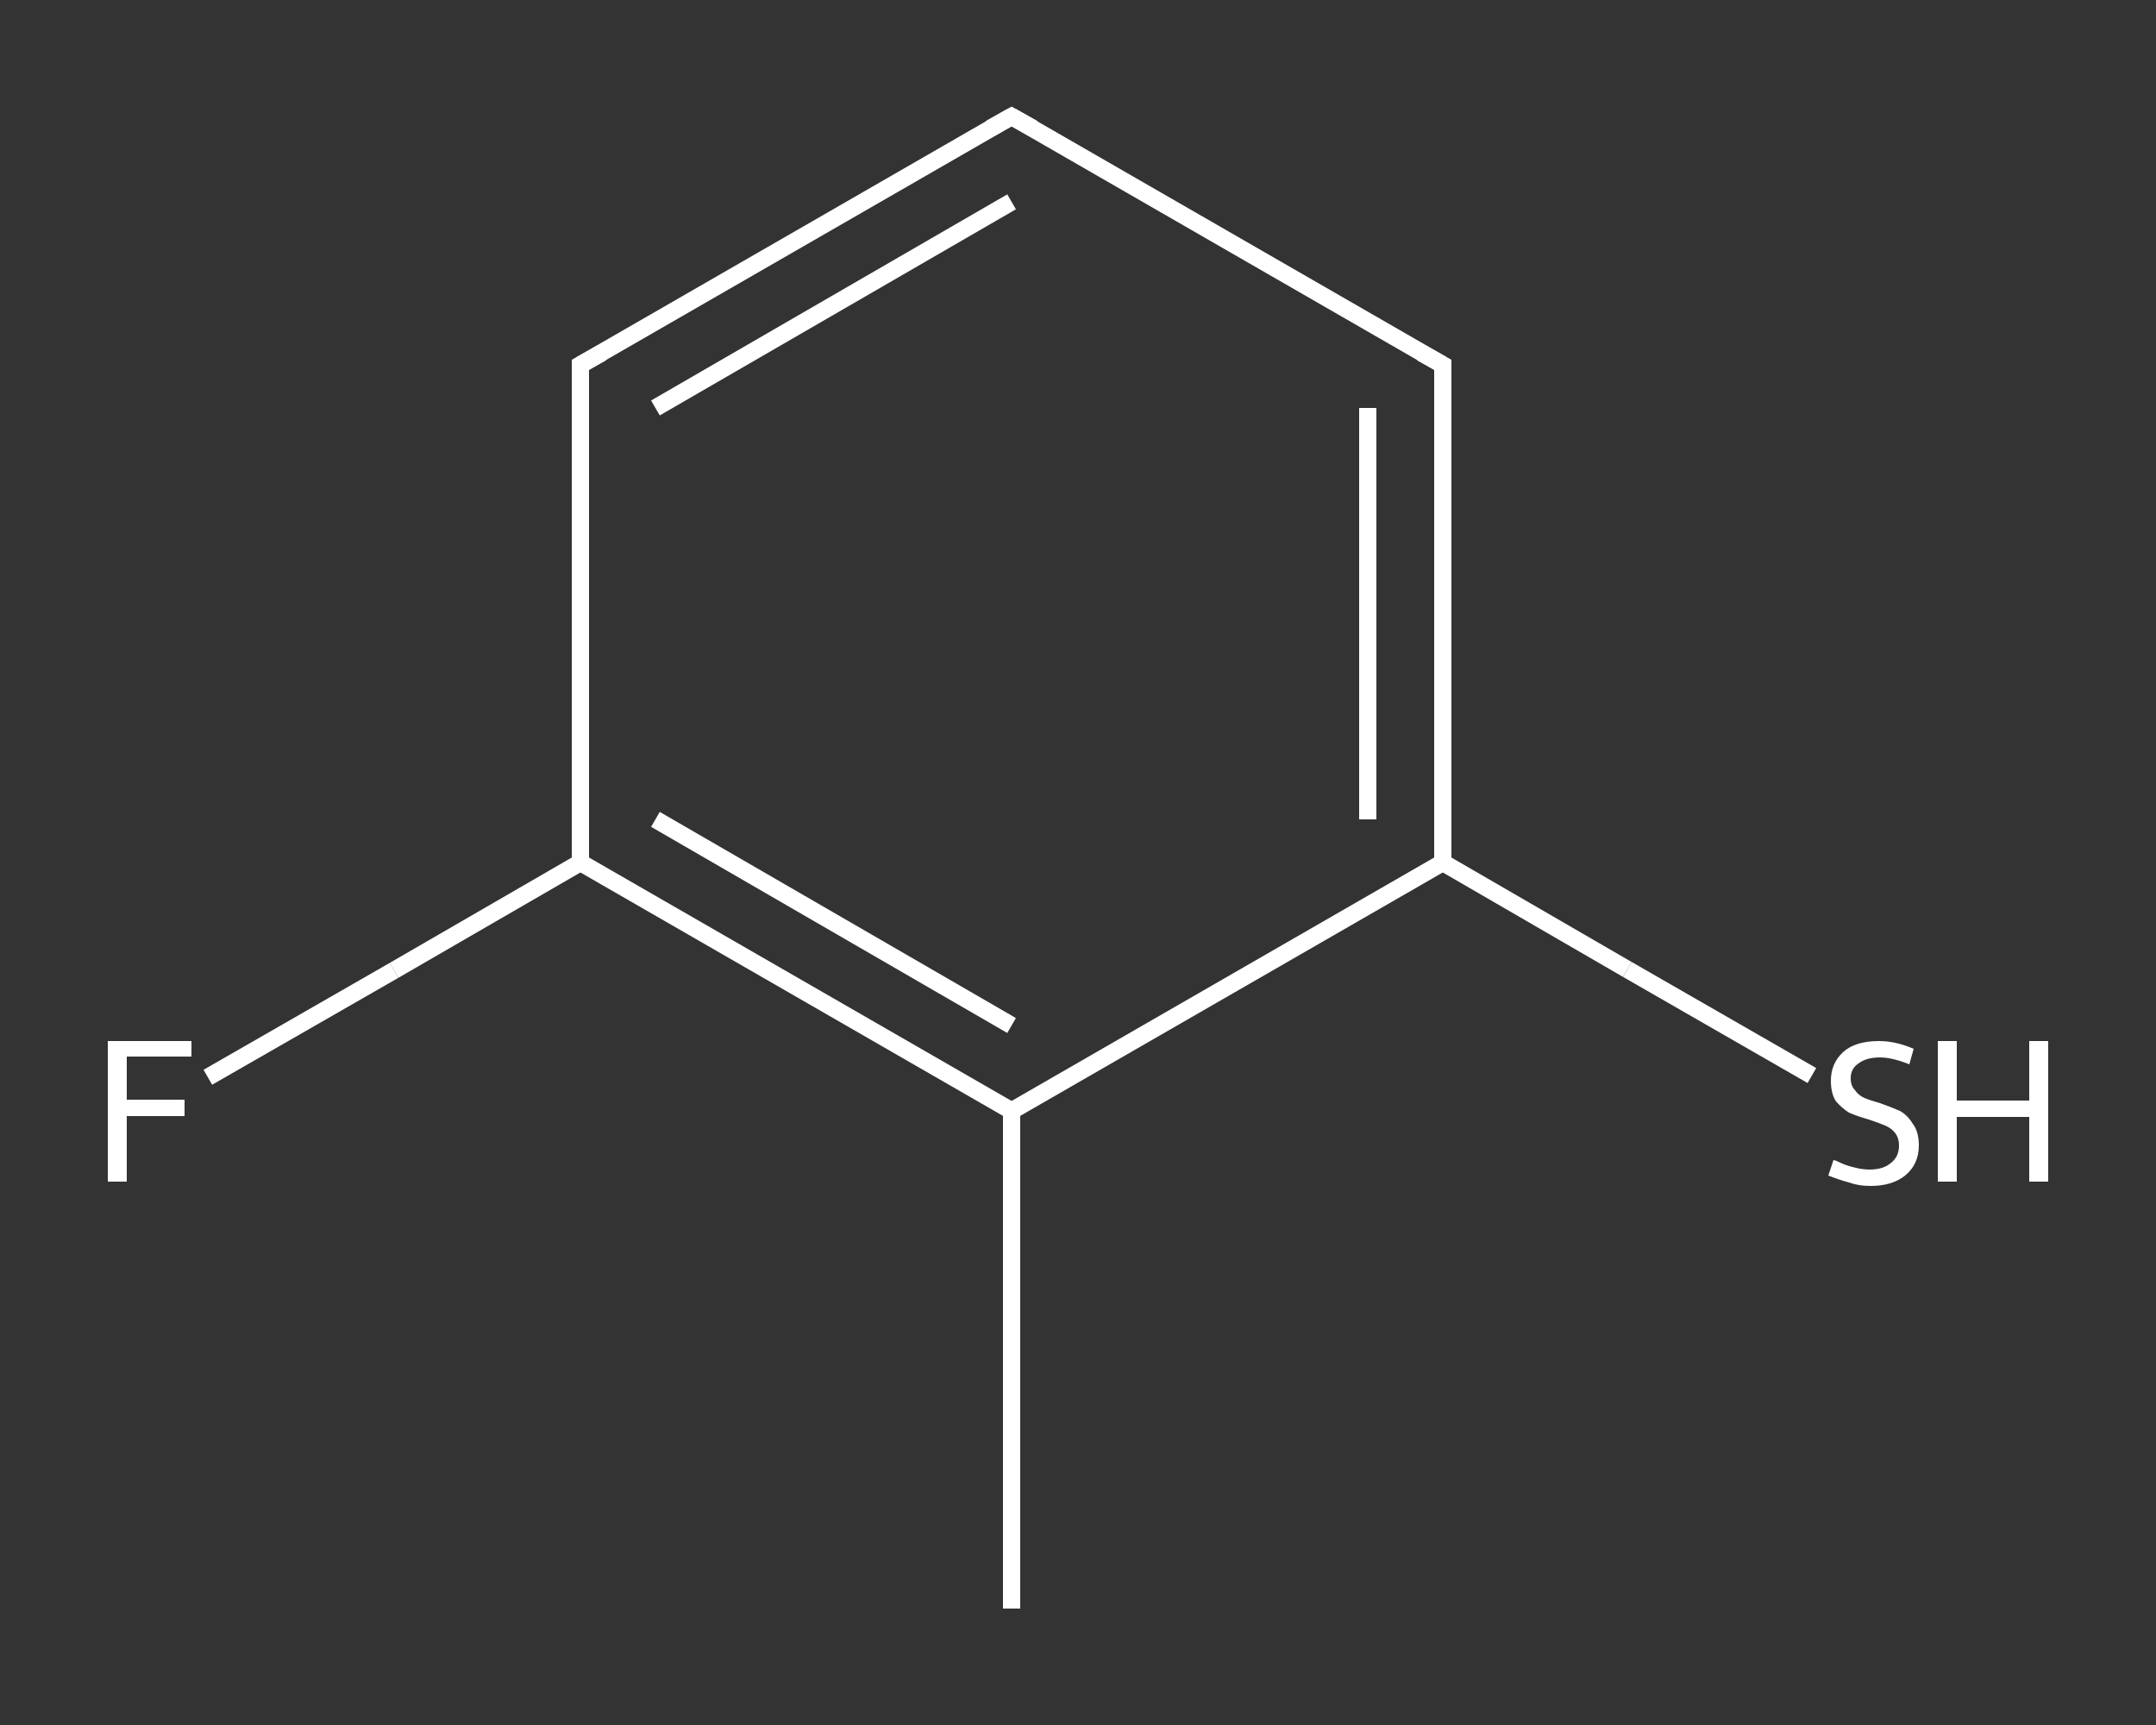 <?xml version='1.0' encoding='iso-8859-1'?>
<svg version='1.1' baseProfile='full'
              xmlns='http://www.w3.org/2000/svg'
                      xmlns:rdkit='http://www.rdkit.org/xml'
                      xmlns:xlink='http://www.w3.org/1999/xlink'
                  xml:space='preserve'
width='250px' height='200px' viewBox='0 0 250 200'>
<rect x="0" y="0" width="250" height="200" fill="#333333" stroke="none"/>
<!-- END OF HEADER -->
<rect style='opacity:1.0;fill:transparent;stroke:none' width='250.0' height='200.0' x='0.0' y='0.0'> </rect>
<path class='bond-0 atom-0 atom-1' d='M 117.3,186.5 L 117.3,128.8' style='fill:none;fill-rule:evenodd;stroke:#FFFFFF;stroke-width:2.0px;stroke-linecap:butt;stroke-linejoin:miter;stroke-opacity:1' />
<path class='bond-1 atom-1 atom-2' d='M 117.3,128.8 L 67.3,100.0' style='fill:none;fill-rule:evenodd;stroke:#FFFFFF;stroke-width:2.0px;stroke-linecap:butt;stroke-linejoin:miter;stroke-opacity:1' />
<path class='bond-1 atom-1 atom-2' d='M 117.3,118.9 L 76.0,95.0' style='fill:none;fill-rule:evenodd;stroke:#FFFFFF;stroke-width:2.0px;stroke-linecap:butt;stroke-linejoin:miter;stroke-opacity:1' />
<path class='bond-2 atom-2 atom-3' d='M 67.3,100.0 L 45.7,112.5' style='fill:none;fill-rule:evenodd;stroke:#FFFFFF;stroke-width:2.0px;stroke-linecap:butt;stroke-linejoin:miter;stroke-opacity:1' />
<path class='bond-2 atom-2 atom-3' d='M 45.7,112.5 L 24.1,124.9' style='fill:none;fill-rule:evenodd;stroke:#FFFFFF;stroke-width:2.0px;stroke-linecap:butt;stroke-linejoin:miter;stroke-opacity:1' />
<path class='bond-3 atom-2 atom-4' d='M 67.3,100.0 L 67.3,42.3' style='fill:none;fill-rule:evenodd;stroke:#FFFFFF;stroke-width:2.0px;stroke-linecap:butt;stroke-linejoin:miter;stroke-opacity:1' />
<path class='bond-4 atom-4 atom-5' d='M 67.3,42.3 L 117.3,13.5' style='fill:none;fill-rule:evenodd;stroke:#FFFFFF;stroke-width:2.0px;stroke-linecap:butt;stroke-linejoin:miter;stroke-opacity:1' />
<path class='bond-4 atom-4 atom-5' d='M 76.0,47.3 L 117.3,23.4' style='fill:none;fill-rule:evenodd;stroke:#FFFFFF;stroke-width:2.0px;stroke-linecap:butt;stroke-linejoin:miter;stroke-opacity:1' />
<path class='bond-5 atom-5 atom-6' d='M 117.3,13.5 L 167.3,42.3' style='fill:none;fill-rule:evenodd;stroke:#FFFFFF;stroke-width:2.0px;stroke-linecap:butt;stroke-linejoin:miter;stroke-opacity:1' />
<path class='bond-6 atom-6 atom-7' d='M 167.3,42.3 L 167.3,100.0' style='fill:none;fill-rule:evenodd;stroke:#FFFFFF;stroke-width:2.0px;stroke-linecap:butt;stroke-linejoin:miter;stroke-opacity:1' />
<path class='bond-6 atom-6 atom-7' d='M 158.6,47.3 L 158.6,95.0' style='fill:none;fill-rule:evenodd;stroke:#FFFFFF;stroke-width:2.0px;stroke-linecap:butt;stroke-linejoin:miter;stroke-opacity:1' />
<path class='bond-7 atom-7 atom-8' d='M 167.3,100.0 L 188.7,112.4' style='fill:none;fill-rule:evenodd;stroke:#FFFFFF;stroke-width:2.0px;stroke-linecap:butt;stroke-linejoin:miter;stroke-opacity:1' />
<path class='bond-7 atom-7 atom-8' d='M 188.7,112.4 L 210.1,124.7' style='fill:none;fill-rule:evenodd;stroke:#FFFFFF;stroke-width:2.0px;stroke-linecap:butt;stroke-linejoin:miter;stroke-opacity:1' />
<path class='bond-8 atom-7 atom-1' d='M 167.3,100.0 L 117.3,128.8' style='fill:none;fill-rule:evenodd;stroke:#FFFFFF;stroke-width:2.0px;stroke-linecap:butt;stroke-linejoin:miter;stroke-opacity:1' />
<path d='M 67.3,45.2 L 67.3,42.3 L 69.8,40.9' style='fill:none;stroke:#FFFFFF;stroke-width:2.0px;stroke-linecap:butt;stroke-linejoin:miter;stroke-opacity:1;' />
<path d='M 114.8,14.9 L 117.3,13.5 L 119.8,14.9' style='fill:none;stroke:#FFFFFF;stroke-width:2.0px;stroke-linecap:butt;stroke-linejoin:miter;stroke-opacity:1;' />
<path d='M 164.8,40.9 L 167.3,42.3 L 167.3,45.2' style='fill:none;stroke:#FFFFFF;stroke-width:2.0px;stroke-linecap:butt;stroke-linejoin:miter;stroke-opacity:1;' />
<path class='atom-3' d='M 12.5 120.7
L 22.2 120.7
L 22.2 122.5
L 14.7 122.5
L 14.7 127.5
L 21.4 127.5
L 21.4 129.4
L 14.7 129.4
L 14.7 137.0
L 12.5 137.0
L 12.5 120.7
' fill='#FFFFFF'/>
<path class='atom-8' d='M 212.6 134.5
Q 212.8 134.5, 213.6 134.9
Q 214.3 135.2, 215.2 135.4
Q 216.0 135.6, 216.8 135.6
Q 218.4 135.6, 219.3 134.8
Q 220.2 134.1, 220.2 132.8
Q 220.2 131.9, 219.7 131.3
Q 219.3 130.8, 218.6 130.5
Q 217.9 130.2, 216.7 129.8
Q 215.3 129.4, 214.4 129.0
Q 213.6 128.5, 212.9 127.7
Q 212.3 126.8, 212.3 125.3
Q 212.3 123.3, 213.7 122.0
Q 215.1 120.7, 217.9 120.7
Q 219.8 120.7, 221.9 121.6
L 221.4 123.4
Q 219.4 122.6, 218.0 122.6
Q 216.4 122.6, 215.5 123.3
Q 214.6 123.9, 214.6 125.0
Q 214.6 125.9, 215.1 126.4
Q 215.5 127.0, 216.2 127.3
Q 216.9 127.6, 218.0 127.9
Q 219.4 128.4, 220.3 128.8
Q 221.2 129.3, 221.8 130.3
Q 222.5 131.2, 222.5 132.8
Q 222.5 135.0, 220.9 136.3
Q 219.4 137.5, 216.9 137.5
Q 215.5 137.5, 214.4 137.1
Q 213.3 136.8, 212.0 136.3
L 212.6 134.5
' fill='#FFFFFF'/>
<path class='atom-8' d='M 224.7 120.7
L 226.9 120.7
L 226.9 127.6
L 235.3 127.6
L 235.3 120.7
L 237.5 120.7
L 237.5 137.0
L 235.3 137.0
L 235.3 129.5
L 226.9 129.5
L 226.9 137.0
L 224.7 137.0
L 224.7 120.7
' fill='#FFFFFF'/>
</svg>
